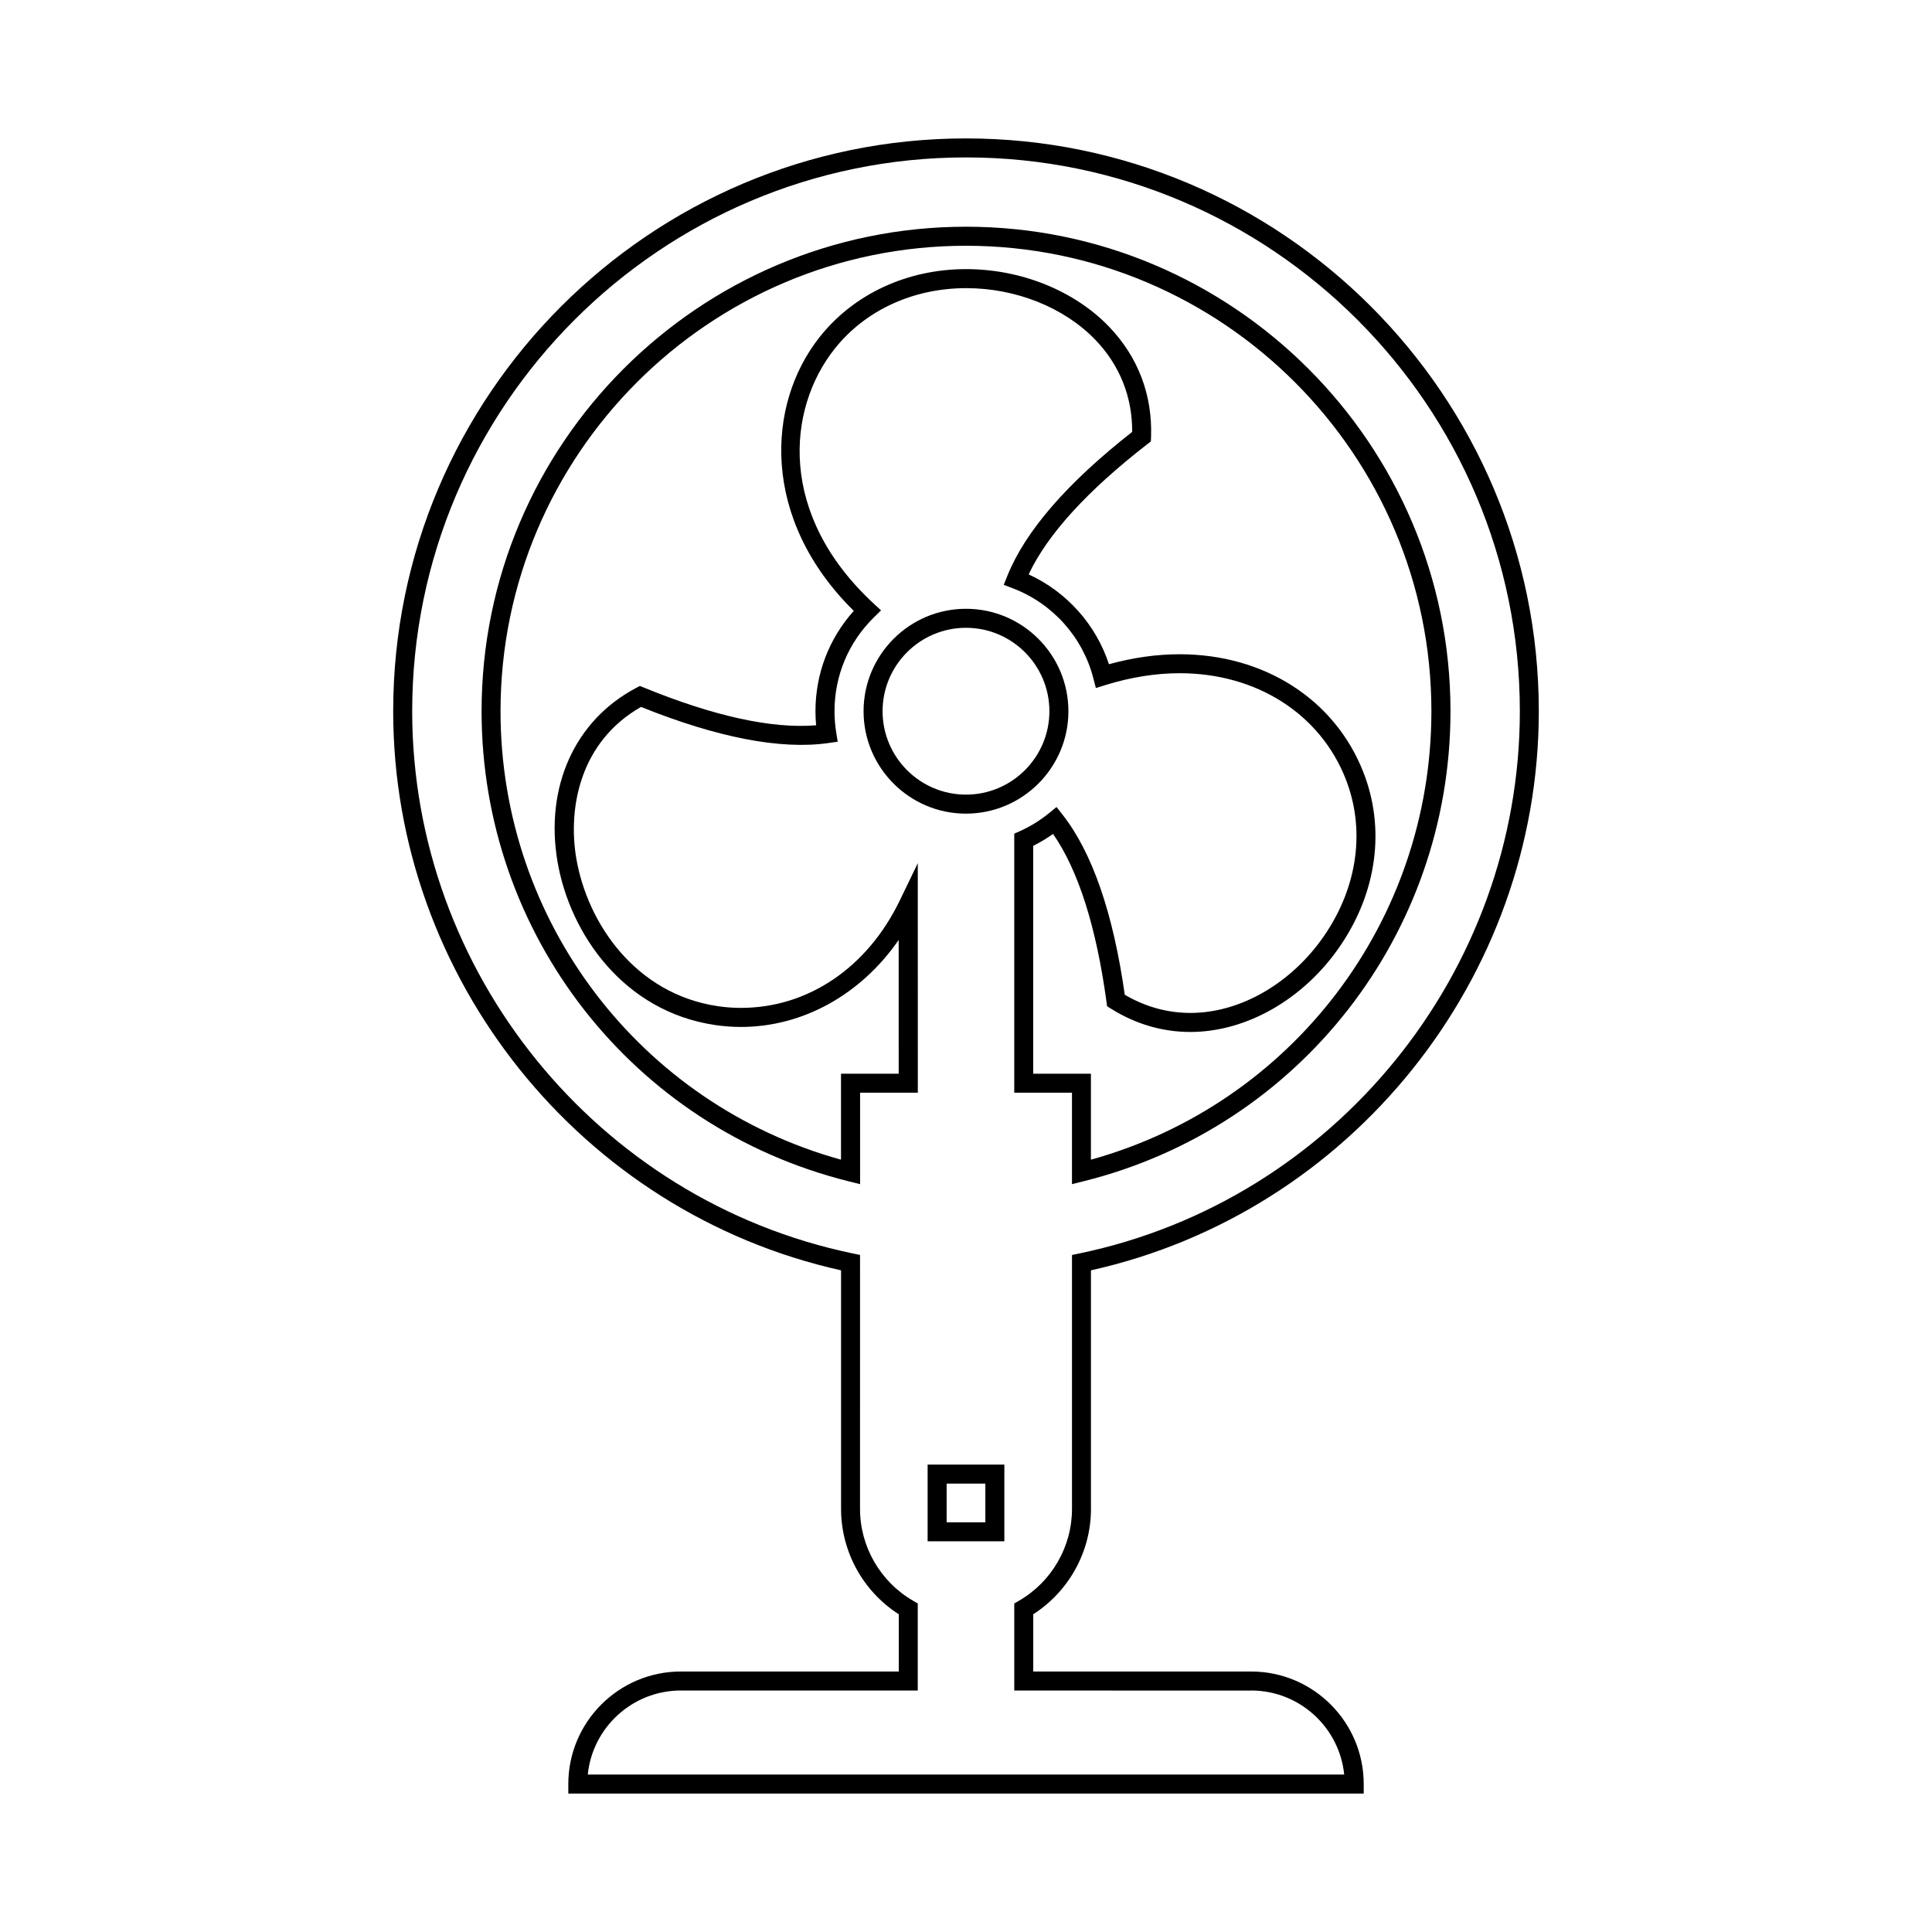 <?xml version="1.0" encoding="UTF-8"?>
<!-- Uploaded to: SVG Repo, www.svgrepo.com, Generator: SVG Repo Mixer Tools -->
<svg fill="#000000" width="800px" height="800px" version="1.1" viewBox="144 144 512 512" xmlns="http://www.w3.org/2000/svg">
 <g>
  <path d="m427.14 332.48c0-14.969-12.176-27.145-27.145-27.145-14.965 0-27.141 12.176-27.141 27.145s12.176 27.145 27.141 27.145c14.965-0.004 27.145-12.184 27.145-27.145zm-27.145 22.102c-12.188 0-22.102-9.914-22.102-22.105 0-12.191 9.914-22.105 22.102-22.105s22.105 9.914 22.105 22.105c0 12.191-9.918 22.105-22.105 22.105z"/>
  <path d="m340.36 411.1c-2.055 0-4.125-0.152-6.152-0.453-21.816-3.246-34.535-21.973-37.473-39.094-2.316-13.523 1.023-31.035 17.145-40.211 20.238 8.141 36.984 11.367 49.586 9.582l2.535-0.363-0.406-2.527c-0.297-1.848-0.441-3.719-0.441-5.551 0-9.426 3.707-18.262 10.445-24.875l1.891-1.855-1.945-1.793c-25.352-23.426-23.129-51.434-10.344-67.535 8.105-10.207 20.812-16.062 34.863-16.062 13.156 0 25.938 5.113 34.195 13.672 6.473 6.715 9.84 15.141 9.777 24.43-17.207 13.48-28.336 26.312-33.082 38.148l-0.953 2.379 2.398 0.91c10.566 4.027 18.551 12.949 21.355 23.871l0.66 2.562 2.527-0.785c6.699-2.082 13.332-3.141 19.695-3.141 20.293 0 37.137 10.711 43.953 27.945 5.285 13.391 3.266 28.492-5.535 41.43-8.664 12.734-22.293 20.652-35.57 20.652-6.106 0-11.957-1.617-17.41-4.816-3.074-21.652-8.625-37.707-16.496-47.734l-1.586-2.016-1.988 1.621c-2.352 1.918-4.953 3.527-7.734 4.777l-1.484 0.664v68.648h15.297v24.234l3.129-0.781c57.219-14.297 97.18-65.516 97.18-124.56 0-70.789-57.594-128.39-128.39-128.39-70.789 0-128.38 57.594-128.38 128.39 0 59.047 39.961 110.27 97.18 124.56l3.129 0.781v-24.234h15.301l-0.012-60.82-4.785 9.91c-8.605 17.801-24.332 28.43-42.074 28.43zm41.816 17.453h-15.301v22.777c-53.289-14.793-90.23-63.199-90.23-118.85 0-68.016 55.332-123.35 123.34-123.35 68.016 0 123.35 55.332 123.35 123.35 0 55.641-36.938 104.05-90.23 118.85v-22.777h-15.297l-0.004-60.387c1.832-0.918 3.598-1.977 5.269-3.164 6.68 9.629 11.441 24.574 14.16 44.496l0.156 1.168 0.996 0.625c6.555 4.106 13.645 6.191 21.086 6.191 14.918 0 30.145-8.758 39.734-22.852 9.758-14.34 11.961-31.145 6.051-46.109-7.586-19.207-26.223-31.137-48.633-31.137-6.09 0-12.379 0.887-18.738 2.641-3.457-10.523-11.191-19.176-21.281-23.805 4.992-10.605 15.562-22.199 31.453-34.512l0.934-0.719 0.047-1.18c0.406-11.148-3.457-21.27-11.168-29.27-9.184-9.531-23.32-15.219-37.82-15.219-15.598 0-29.738 6.551-38.809 17.965-14.289 17.996-15.547 48.402 9.02 72.605-6.57 7.32-10.156 16.668-10.156 26.586 0 1.234 0.059 2.484 0.176 3.734-11.758 0.969-27.094-2.414-45.621-9.984l-1.09-0.441-1.043 0.551c-16.211 8.59-24.168 26.238-20.773 46.074 3.246 18.914 17.398 39.613 41.699 43.227 2.266 0.336 4.586 0.516 6.887 0.516 16.488 0 31.852-8.641 41.816-23.051l0.004 35.449z"/>
  <path d="m433.11 543.89v-63.238c68.895-15.336 118.69-77.32 118.69-148.17 0-83.707-68.098-151.8-151.8-151.8s-151.8 68.102-151.8 151.8c0 70.852 49.793 132.84 118.69 148.17v63.238c0 11.285 5.824 21.852 15.301 27.91v15.168h-57.758c-16.449 0-29.824 13.383-29.824 29.832v2.519h210.79v-2.519c0-16.449-13.375-29.832-29.824-29.832h-57.754v-15.176c9.473-6.066 15.297-16.625 15.297-27.906zm42.457 48.113c12.816 0 23.398 9.777 24.66 22.273h-200.46c1.266-12.488 11.844-22.273 24.66-22.273h62.789v-23.074l-1.258-0.73c-8.66-5.008-14.043-14.328-14.043-24.312l0.004-67.312-2.004-0.418c-67.609-14.086-116.68-74.512-116.68-143.68 0.004-80.926 65.84-146.76 146.77-146.76 80.926 0 146.77 65.836 146.77 146.77 0 69.164-49.07 129.59-116.68 143.68l-2.004 0.418v67.312c0 9.98-5.375 19.301-14.043 24.312l-1.254 0.73v23.074l62.781 0.004z"/>
  <path d="m389.83 552.46h20.332v-20.328h-20.332zm5.039-15.289h10.258v10.254h-10.258z"/>
 </g>
</svg>